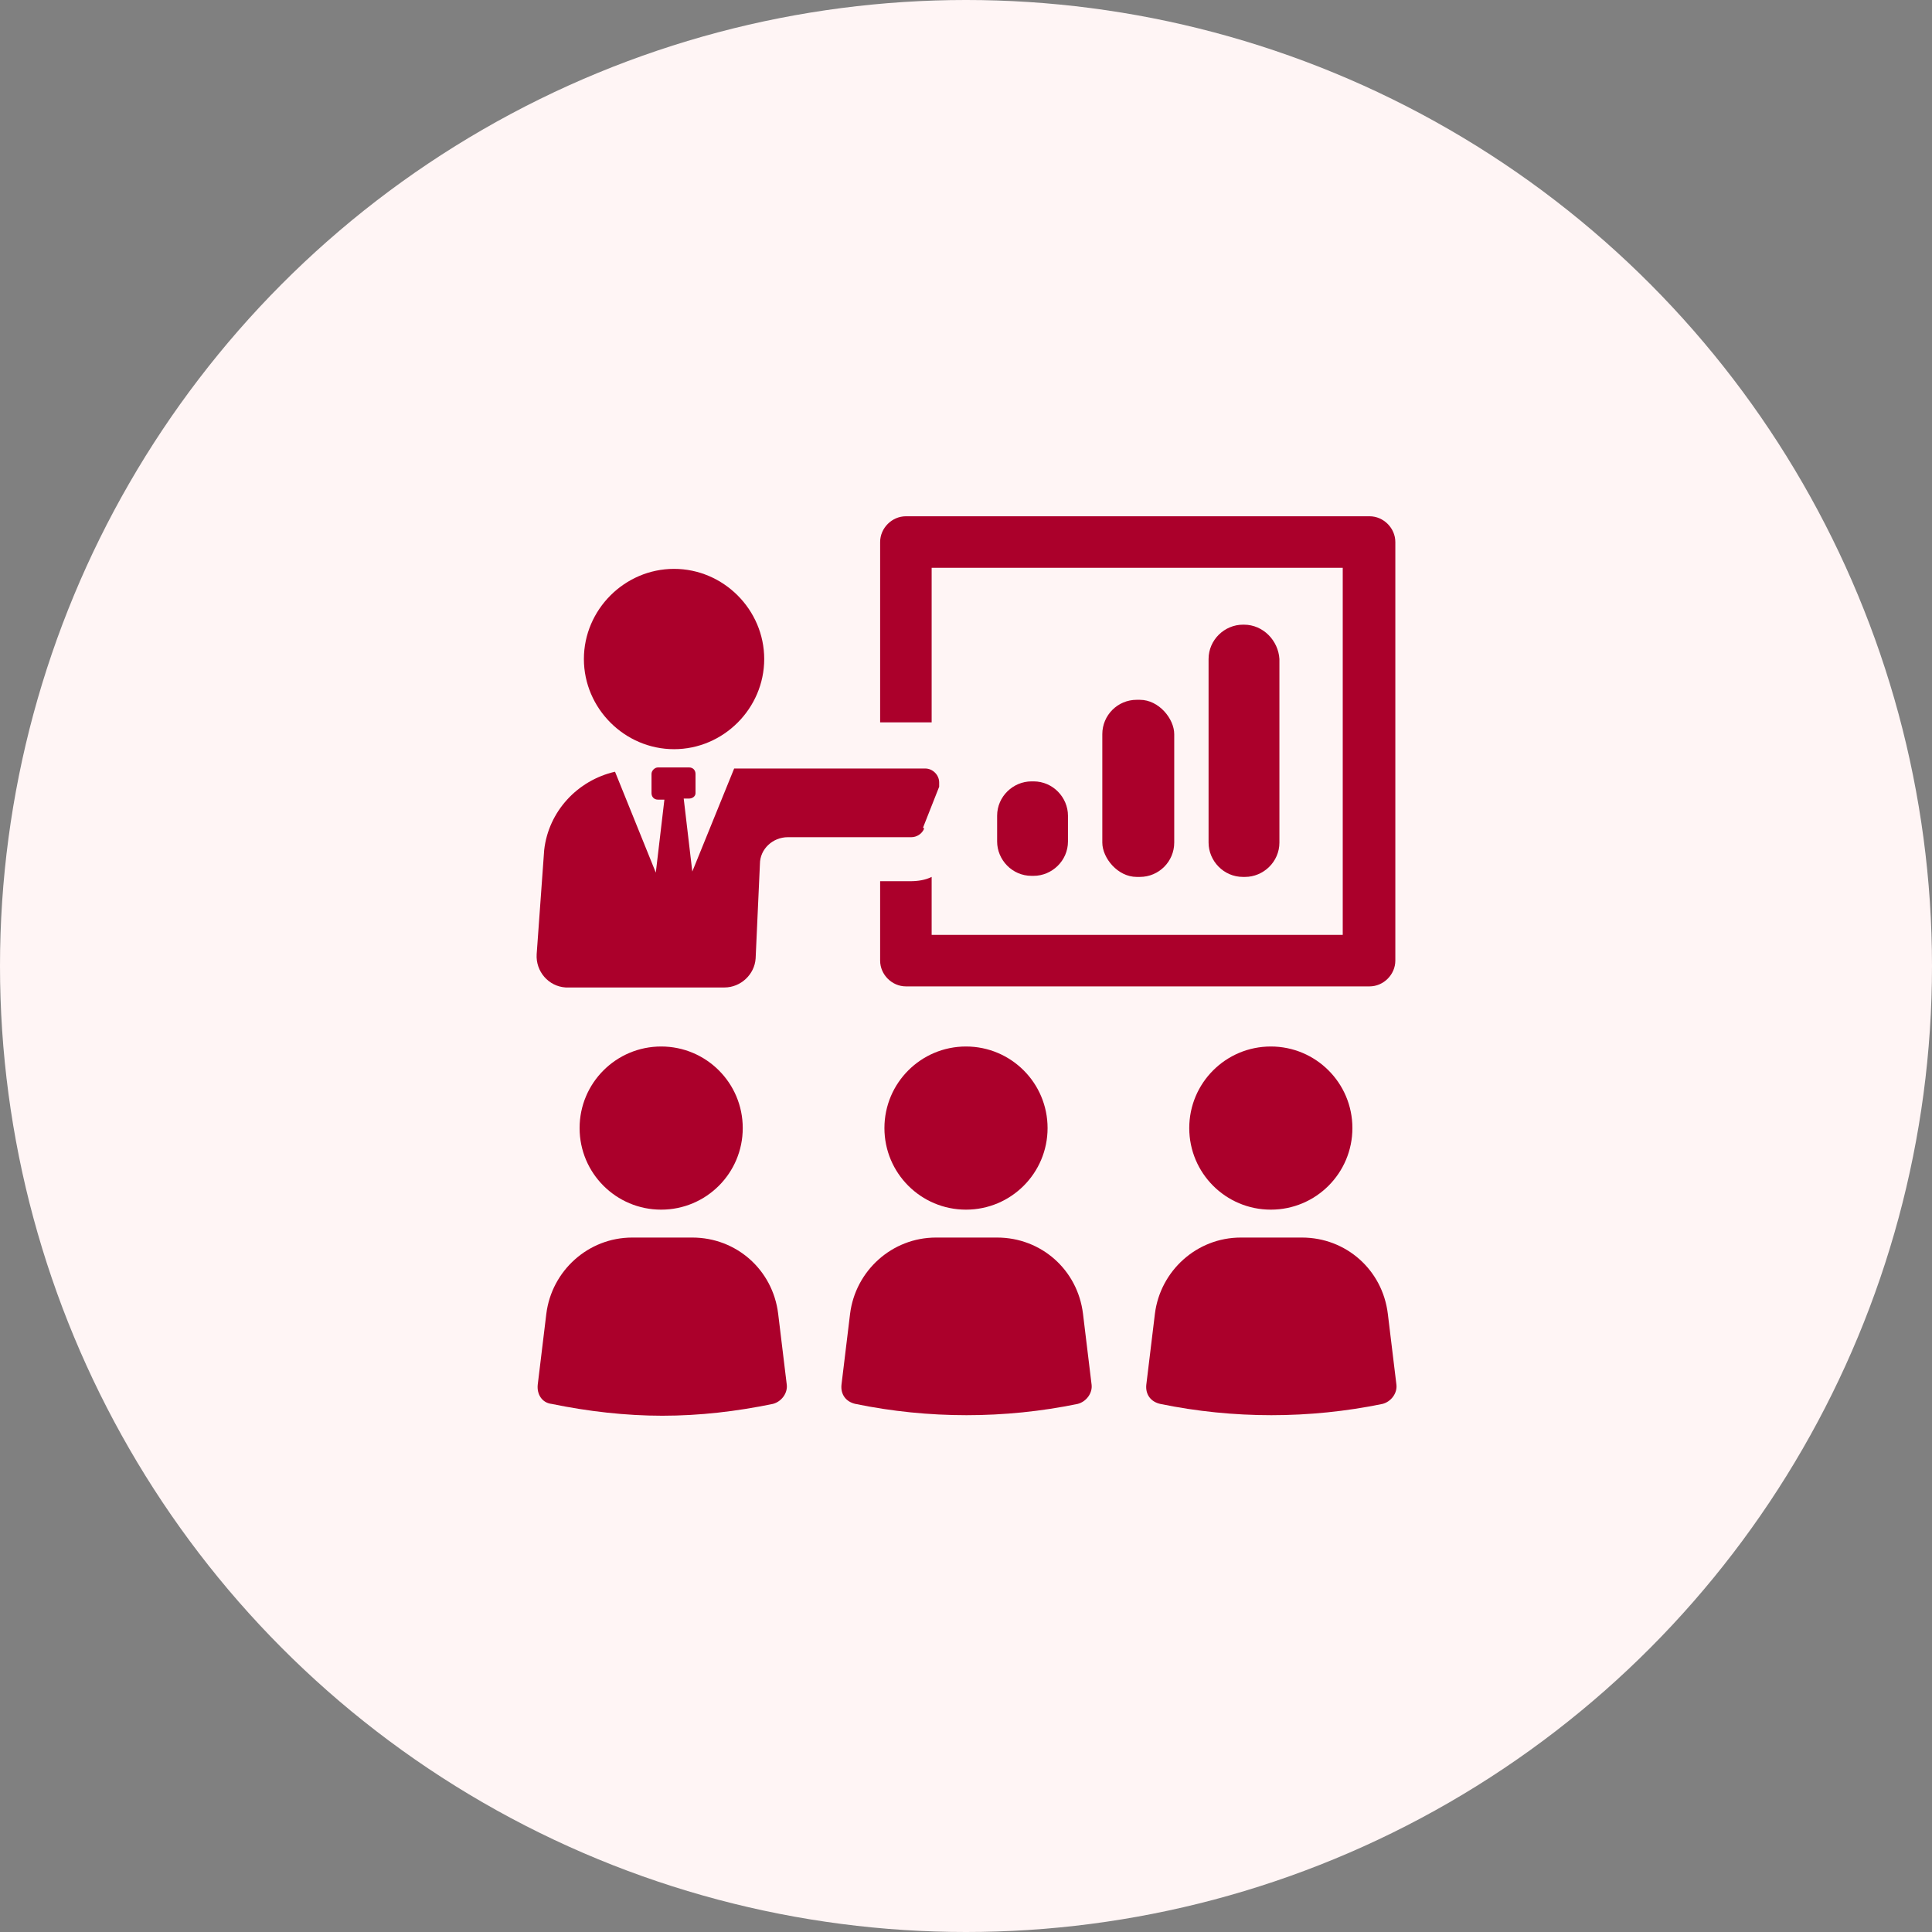<?xml version="1.0" encoding="UTF-8"?>
<svg id="_レイヤー_1" data-name="レイヤー_1" xmlns="http://www.w3.org/2000/svg" version="1.1" viewBox="0 0 180 180">
  <rect x="0" y="0" width="180" height="180" fill="#808080" stroke="none"/>
  <!-- Generator: Adobe Illustrator 29.0.0, SVG Export Plug-In . SVG Version: 2.1.0 Build 186)  -->
  <defs>
    <style>
      .st0 {
        fill: #fff5f5;
      }

      .st1 {
        fill: #ab002b;
      }
    </style>
  </defs>
  <circle id="_楕円形_31" data-name="楕円形_31" class="st0" cx="90" cy="90" r="90"/>
  <g id="_グループ_59244" data-name="グループ_59244">
    <path id="_パス_3772" data-name="パス_3772" class="st1" d="M64.5,115.3h-5.6c-4.1,0-7.5,3.1-8,7.1l-.8,6.6c-.1.9.4,1.7,1.3,1.8,3.4.7,6.9,1.1,10.3,1.1,3.5,0,6.9-.4,10.3-1.1.8-.2,1.4-1,1.3-1.8l-.8-6.6c-.5-4.1-3.9-7.1-8-7.1"/>
    <path id="_パス_3773" data-name="パス_3773" class="st1" d="M69.2,105.1c0-4.2-3.4-7.6-7.6-7.6s-7.6,3.4-7.6,7.6c0,4.2,3.4,7.6,7.6,7.6s7.6-3.4,7.6-7.6h0"/>
    <path id="_パス_3774" data-name="パス_3774" class="st1" d="M92.8,115.3h-5.6c-4.1,0-7.5,3.1-8,7.1l-.8,6.6c-.1.9.4,1.6,1.3,1.8,6.8,1.4,13.9,1.4,20.7,0,.8-.2,1.4-1,1.3-1.8l-.8-6.6c-.5-4.1-3.9-7.1-8-7.1"/>
    <path id="_パス_3775" data-name="パス_3775" class="st1" d="M97.6,105.1c0-4.2-3.4-7.6-7.6-7.6s-7.6,3.4-7.6,7.6c0,4.2,3.4,7.6,7.6,7.6s7.6-3.4,7.6-7.6h0"/>
    <path id="_パス_3776" data-name="パス_3776" class="st1" d="M121.2,115.3h-5.6c-4.1,0-7.5,3.1-8,7.1l-.8,6.6c-.1.9.4,1.6,1.3,1.8,6.8,1.4,13.9,1.4,20.7,0,.8-.2,1.4-1,1.3-1.8l-.8-6.6c-.5-4.1-3.9-7.1-8-7.1"/>
    <path id="_パス_3777" data-name="パス_3777" class="st1" d="M126,105.1c0-4.2-3.4-7.6-7.6-7.6s-7.6,3.4-7.6,7.6,3.4,7.6,7.6,7.6,7.6-3.4,7.6-7.6h0"/>
    <path id="_長方形_87182" data-name="長方形_87182" class="st1" d="M96.1,72.8h.2c1.8,0,3.2,1.5,3.2,3.2h0v2.4c0,1.8-1.5,3.2-3.2,3.2h-.2c-1.8,0-3.2-1.5-3.2-3.2s0,0,0,0v-2.4c0-1.8,1.5-3.2,3.2-3.2Z"/>
    <rect id="_長方形_87183" data-name="長方形_87183" class="st1" x="102.7" y="65.2" width="6.7" height="16.5" rx="3.2" ry="3.2"/>
    <path id="_長方形_87184" data-name="長方形_87184" class="st1" d="M115.7,58.2h.2c1.8,0,3.2,1.5,3.3,3.2,0,0,0,0,0,0v17.1c0,1.8-1.5,3.2-3.2,3.2h-.2c-1.8,0-3.2-1.5-3.2-3.2v-17.1c0-1.8,1.5-3.2,3.2-3.2h0Z"/>
    <path id="_パス_3778" data-name="パス_3778" class="st1" d="M127.6,48.1h-43.2c-1.3,0-2.4,1.1-2.4,2.4v16.8h4.2c.2,0,.4,0,.6,0v-14.4h38.3v34.2h-38.3v-5.4c-.6.3-1.3.4-2,.4h-2.8v7.4c0,1.3,1.1,2.4,2.4,2.4h43.2c1.3,0,2.4-1.1,2.4-2.4,0,0,0,0,0,0v-39c0-1.3-1.1-2.4-2.4-2.4,0,0,0,0,0,0"/>
    <path id="_パス_3779" data-name="パス_3779" class="st1" d="M86,77.1l1.5-3.8c0-.1,0-.3,0-.4,0-.7-.6-1.3-1.3-1.3h-17.8l-3.9,9.6-.8-6.8h.5c.3,0,.6-.2.6-.5,0,0,0,0,0,0v-1.8c0-.3-.2-.6-.6-.6,0,0,0,0,0,0h-2.9c-.3,0-.6.3-.6.6v1.8c0,.3.2.6.6.6,0,0,0,0,0,0h.6l-.8,6.8-3.8-9.4c-3.5.8-6.2,3.7-6.6,7.3l-.7,9.7c-.1,1.6,1.1,3,2.7,3.1,0,0,.1,0,.2,0h14.6c1.5,0,2.8-1.2,2.9-2.7l.4-8.8c0-1.4,1.2-2.5,2.6-2.5h11.5c.5,0,1-.3,1.2-.8"/>
    <path id="_パス_3780" data-name="パス_3780" class="st1" d="M62.8,69.8c4.6,0,8.4-3.8,8.4-8.4s-3.8-8.4-8.4-8.4-8.4,3.8-8.4,8.4h0c0,4.6,3.8,8.4,8.4,8.4h0"/>
  </g>
</svg>